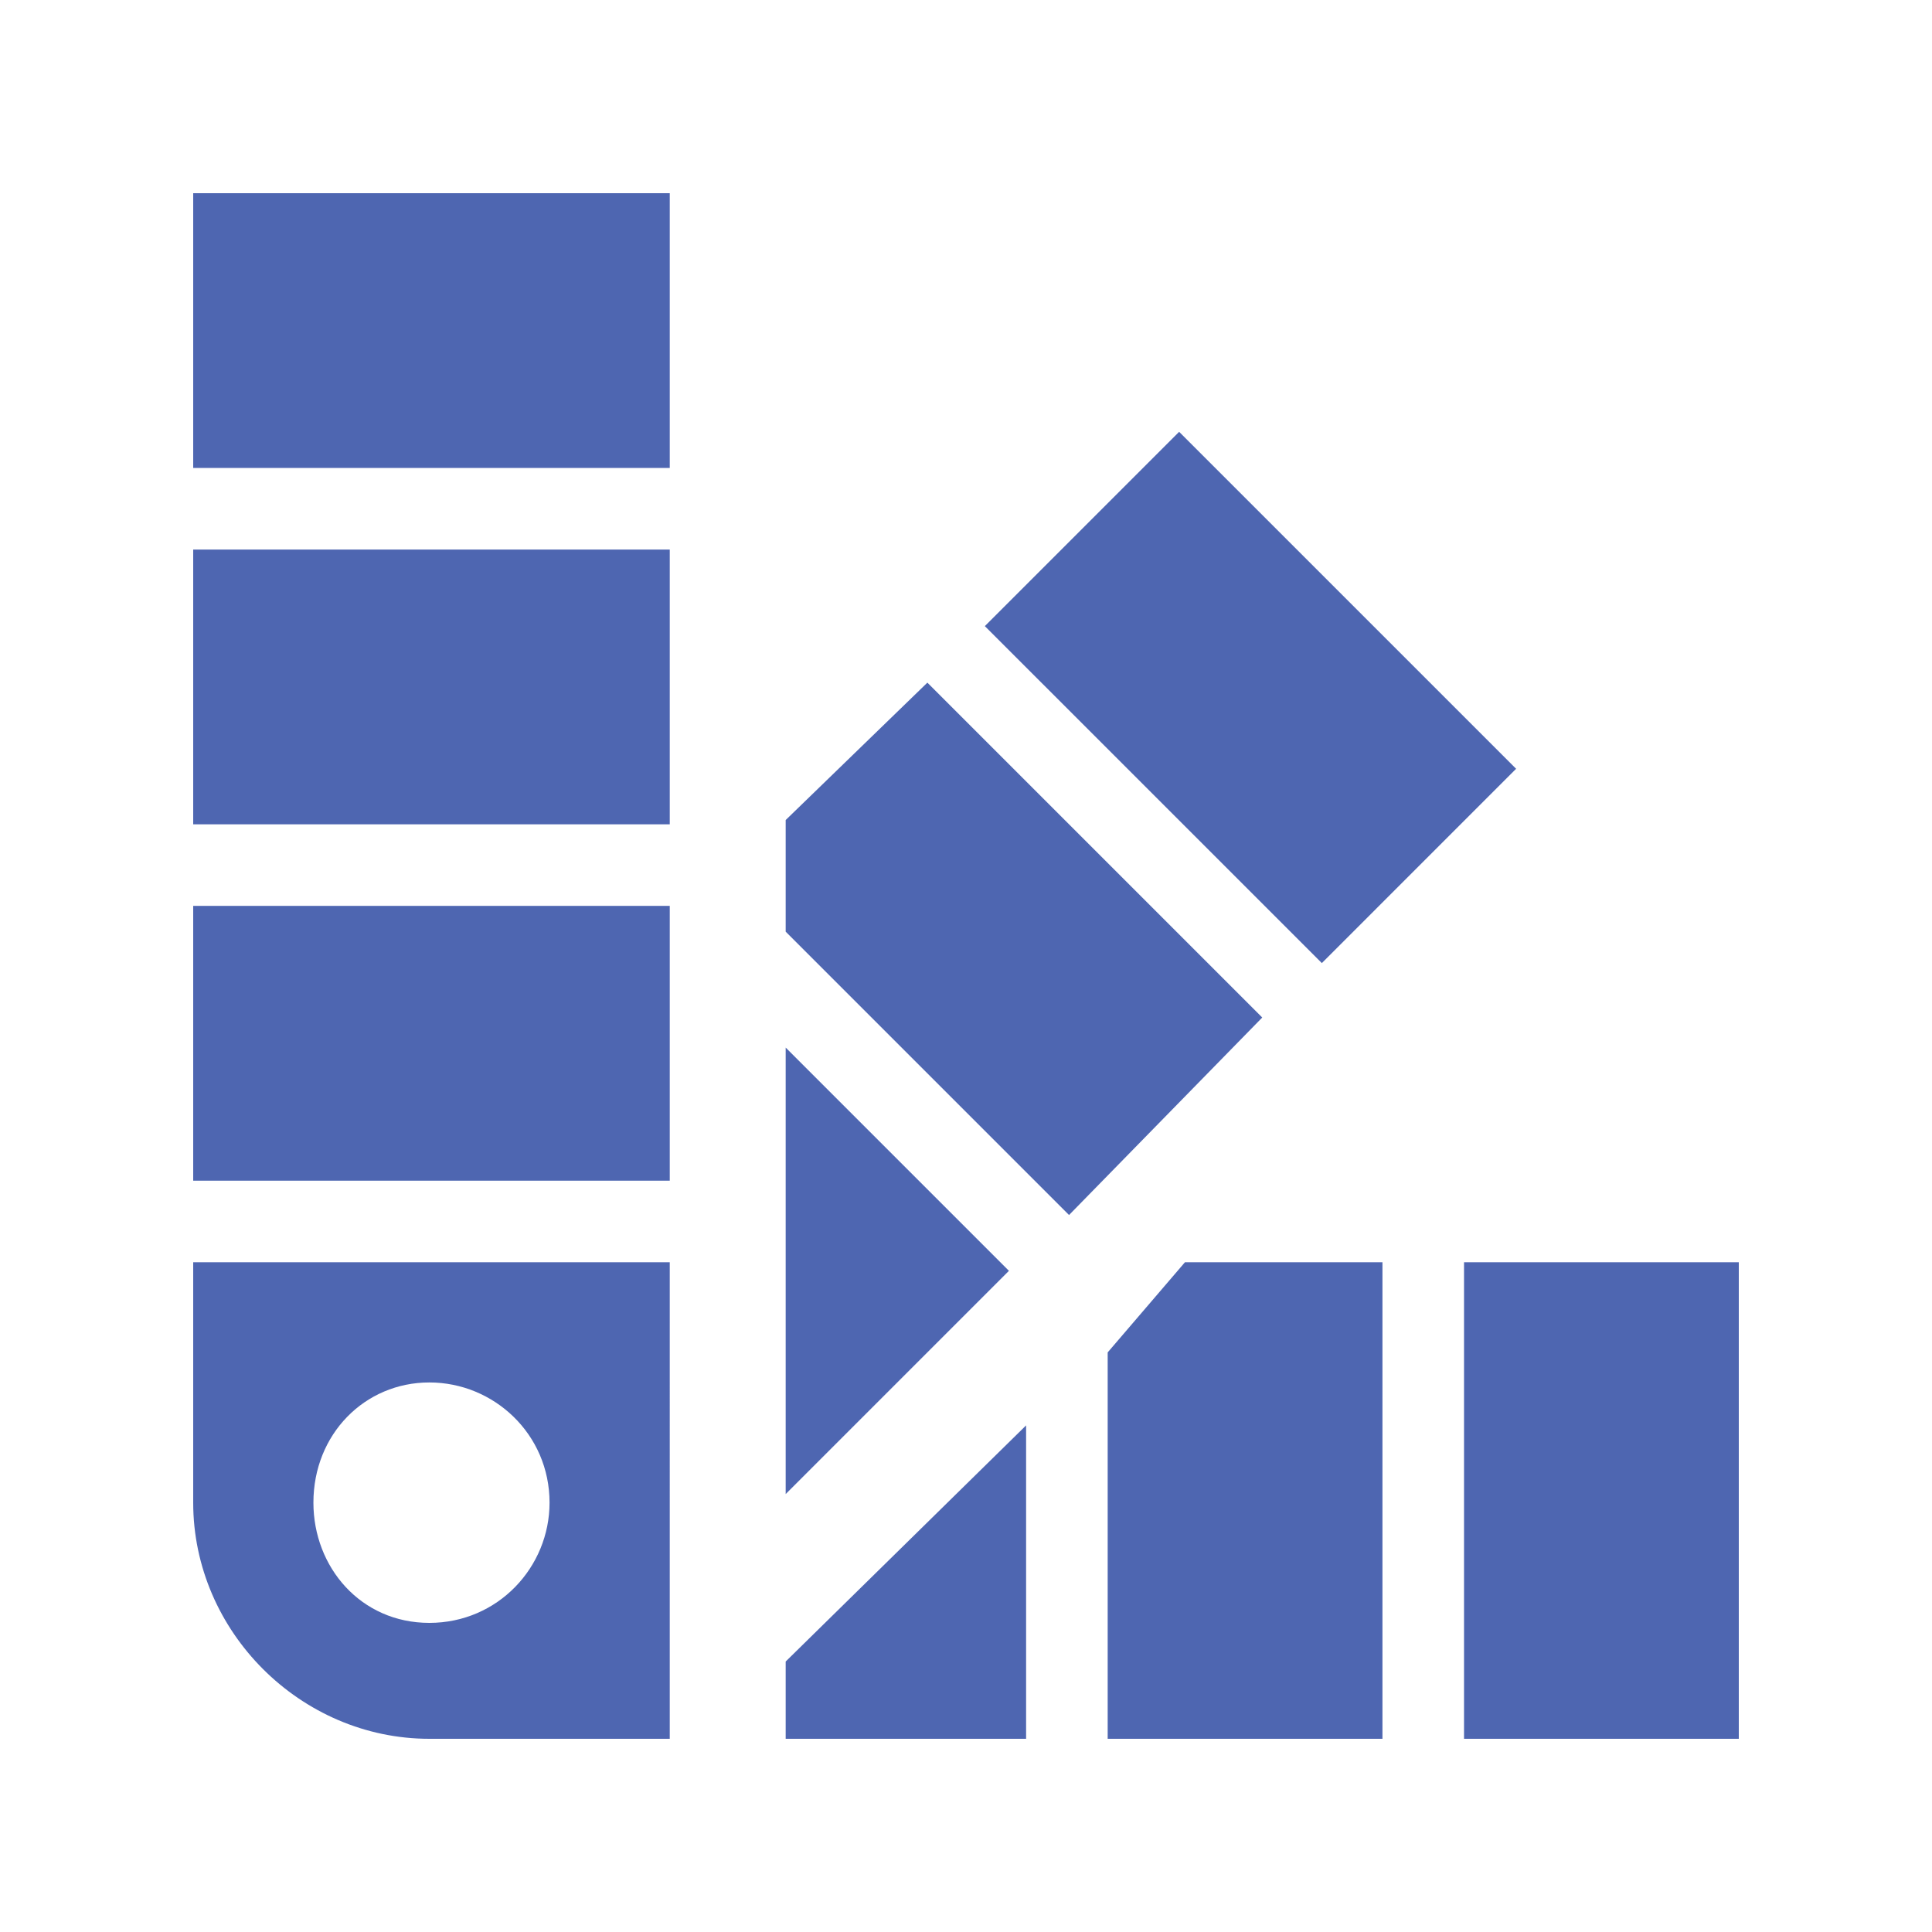 <svg xmlns="http://www.w3.org/2000/svg" viewBox="0 0 45 45" width="45" height="45"><style>.st0{fill:#4e66b1}</style><path class="st0" d="M4.5 21.1h11.1v6.4H4.5zM4.5 4.5h11.1v6.4H4.5zM4.5 12.8h11.1v6.4H4.5zM4.5 30.8V35c0 3 2.5 5.5 5.5 5.5h5.6V29.4H4.5v1.4zm5.5 1.4c1.5 0 2.8 1.2 2.8 2.8 0 1.5-1.2 2.8-2.8 2.8S7.3 36.5 7.3 35c0-1.6 1.2-2.8 2.7-2.8zM34.1 29.4h6.4v11.1h-6.4zM25.8 31.5v9h6.4V29.4h-4.6zM18.3 40.5h5.6v-7.3l-5.6 5.5z"/><path transform="rotate(-45.001 29.107 16.216)" class="st0" d="M25.9 10.7h6.4v11.1h-6.4z"/><path class="st0" d="M18.3 21.7l6.6 6.6 4.5-4.6-7.8-7.8-3.3 3.2zM19.6 33.5l3.9-3.9-5.2-5.2v10.4z"/></svg>